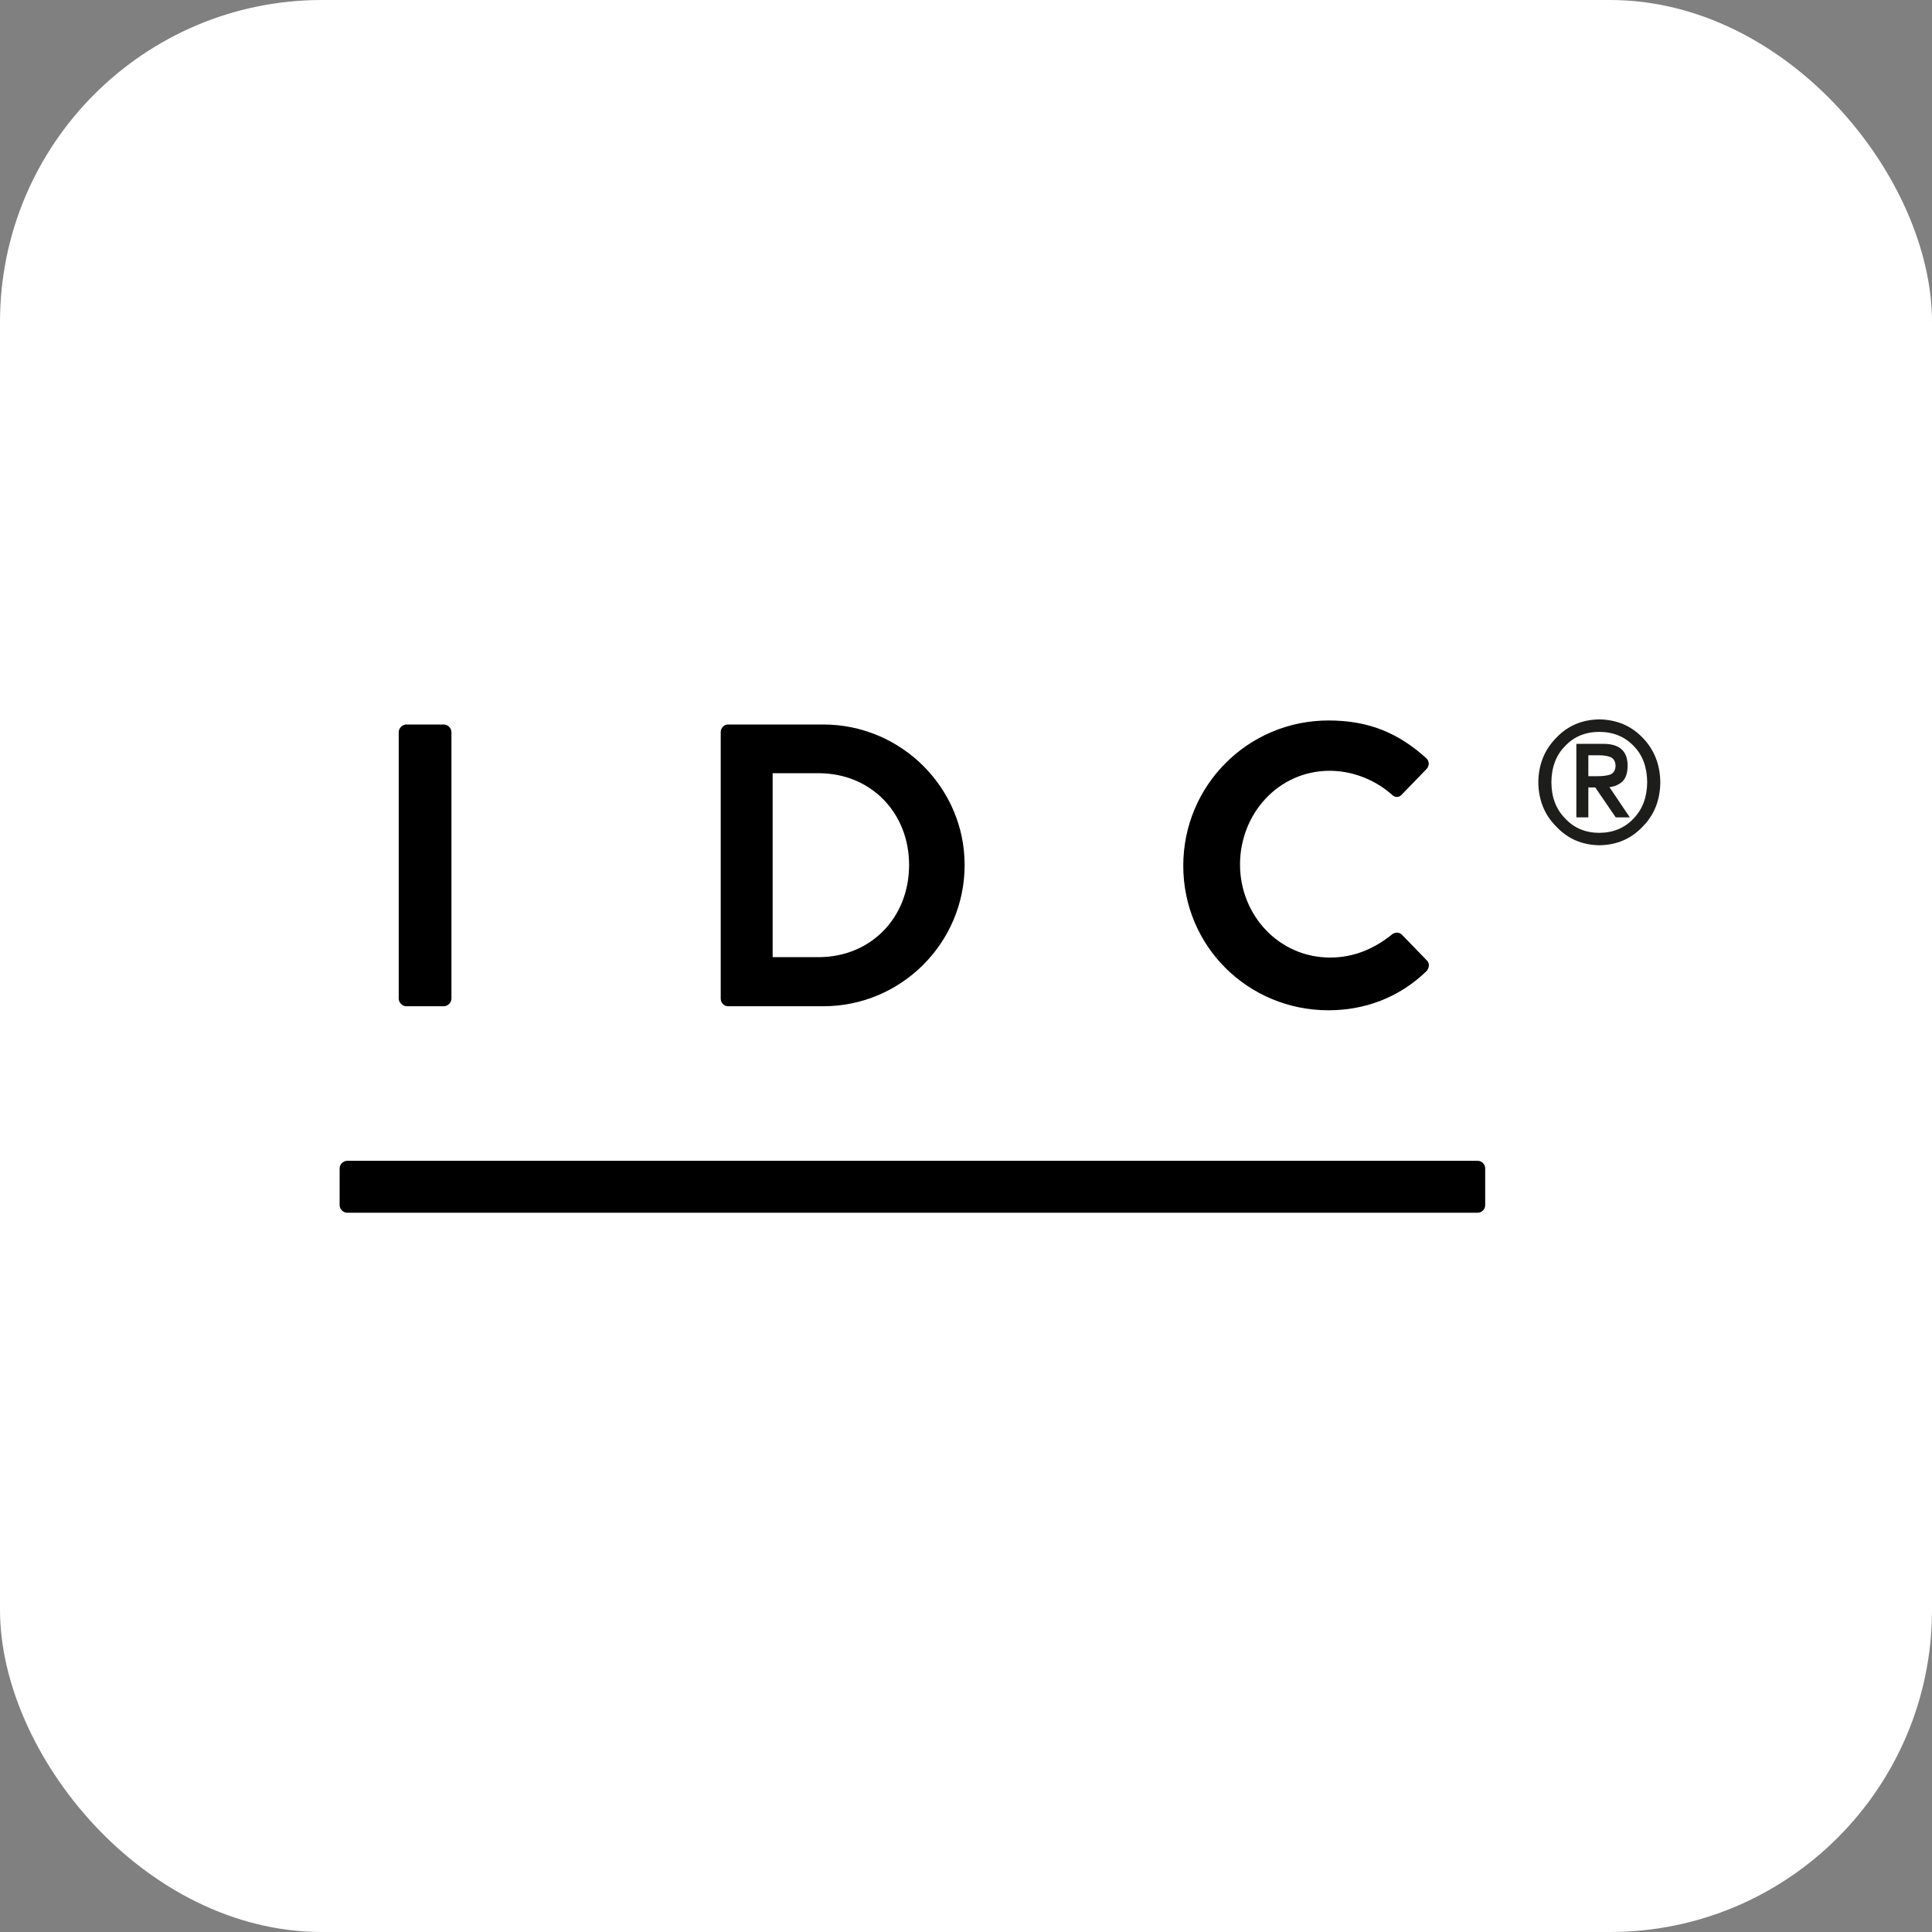 <svg width="48" height="48" viewBox="0 0 48 48" fill="none" xmlns="http://www.w3.org/2000/svg">
<rect x="0" y="0" width="48" height="48" fill="#808080" stroke="none"/>
<rect width="48" height="48" rx="8" fill="white"/>
<path d="M36.711 28.84H8.625C8.527 28.84 8.438 28.929 8.438 29.027V29.943C8.438 30.041 8.527 30.13 8.625 30.13H36.711C36.814 30.13 36.899 30.046 36.899 29.943V29.027C36.899 28.924 36.814 28.84 36.711 28.84Z" fill="black"/>
<path d="M38.219 19.438C38.223 18.994 38.373 18.624 38.667 18.328C38.95 18.031 39.304 17.88 39.734 17.873C40.164 17.88 40.523 18.029 40.811 18.328C41.098 18.624 41.245 18.994 41.25 19.438C41.245 19.881 41.098 20.249 40.811 20.538C40.525 20.841 40.166 20.995 39.734 21C39.304 20.993 38.95 20.839 38.667 20.538C38.375 20.249 38.225 19.881 38.219 19.438ZM38.544 19.438C38.546 19.807 38.66 20.106 38.885 20.333C39.103 20.57 39.386 20.69 39.732 20.692C40.082 20.69 40.367 20.57 40.588 20.333C40.808 20.106 40.92 19.805 40.924 19.438C40.922 19.063 40.811 18.76 40.588 18.533C40.367 18.301 40.082 18.185 39.732 18.183C39.384 18.185 39.103 18.303 38.885 18.535C38.66 18.76 38.546 19.063 38.544 19.438ZM39.164 18.481H39.832C40.236 18.479 40.438 18.66 40.438 19.025C40.436 19.203 40.394 19.333 40.309 19.415C40.222 19.495 40.115 19.542 39.986 19.556L40.492 20.307H40.142L39.634 19.564H39.462V20.307H39.164V18.481ZM39.462 19.284H39.672C39.799 19.286 39.908 19.275 39.999 19.246C40.089 19.212 40.135 19.139 40.138 19.025C40.135 18.918 40.093 18.847 40.015 18.811C39.937 18.78 39.846 18.765 39.739 18.765H39.462V19.284Z" fill="#1D1D1B"/>
<path d="M17.906 24.81C17.906 24.91 17.986 25 18.086 25H20.456C22.386 25 23.966 23.43 23.966 21.49C23.966 19.57 22.386 18 20.456 18H18.086C17.986 18 17.906 18.09 17.906 18.19V24.81ZM19.196 23.78V19.21H20.336C21.636 19.21 22.586 20.19 22.586 21.49C22.586 22.8 21.636 23.78 20.336 23.78H19.196Z" fill="black"/>
<path d="M9.906 24.81C9.906 24.91 9.996 25 10.096 25H11.026C11.126 25 11.216 24.91 11.216 24.81V18.19C11.216 18.09 11.126 18 11.026 18H10.096C9.996 18 9.906 18.09 9.906 18.19V24.81Z" fill="black"/>
<path d="M29.398 21.51C29.398 23.51 31.008 25.1 33.008 25.1C33.898 25.1 34.758 24.79 35.438 24.13C35.508 24.06 35.528 23.93 35.448 23.86L34.828 23.22C34.768 23.16 34.658 23.15 34.578 23.22C34.158 23.56 33.648 23.79 33.048 23.79C31.768 23.79 30.808 22.73 30.808 21.48C30.808 20.22 31.758 19.15 33.038 19.15C33.598 19.15 34.158 19.37 34.578 19.74C34.658 19.82 34.758 19.82 34.828 19.74L35.438 19.11C35.518 19.03 35.518 18.91 35.428 18.83C34.748 18.22 34.018 17.9 33.008 17.9C31.008 17.9 29.398 19.51 29.398 21.51Z" fill="black"/>
</svg>
